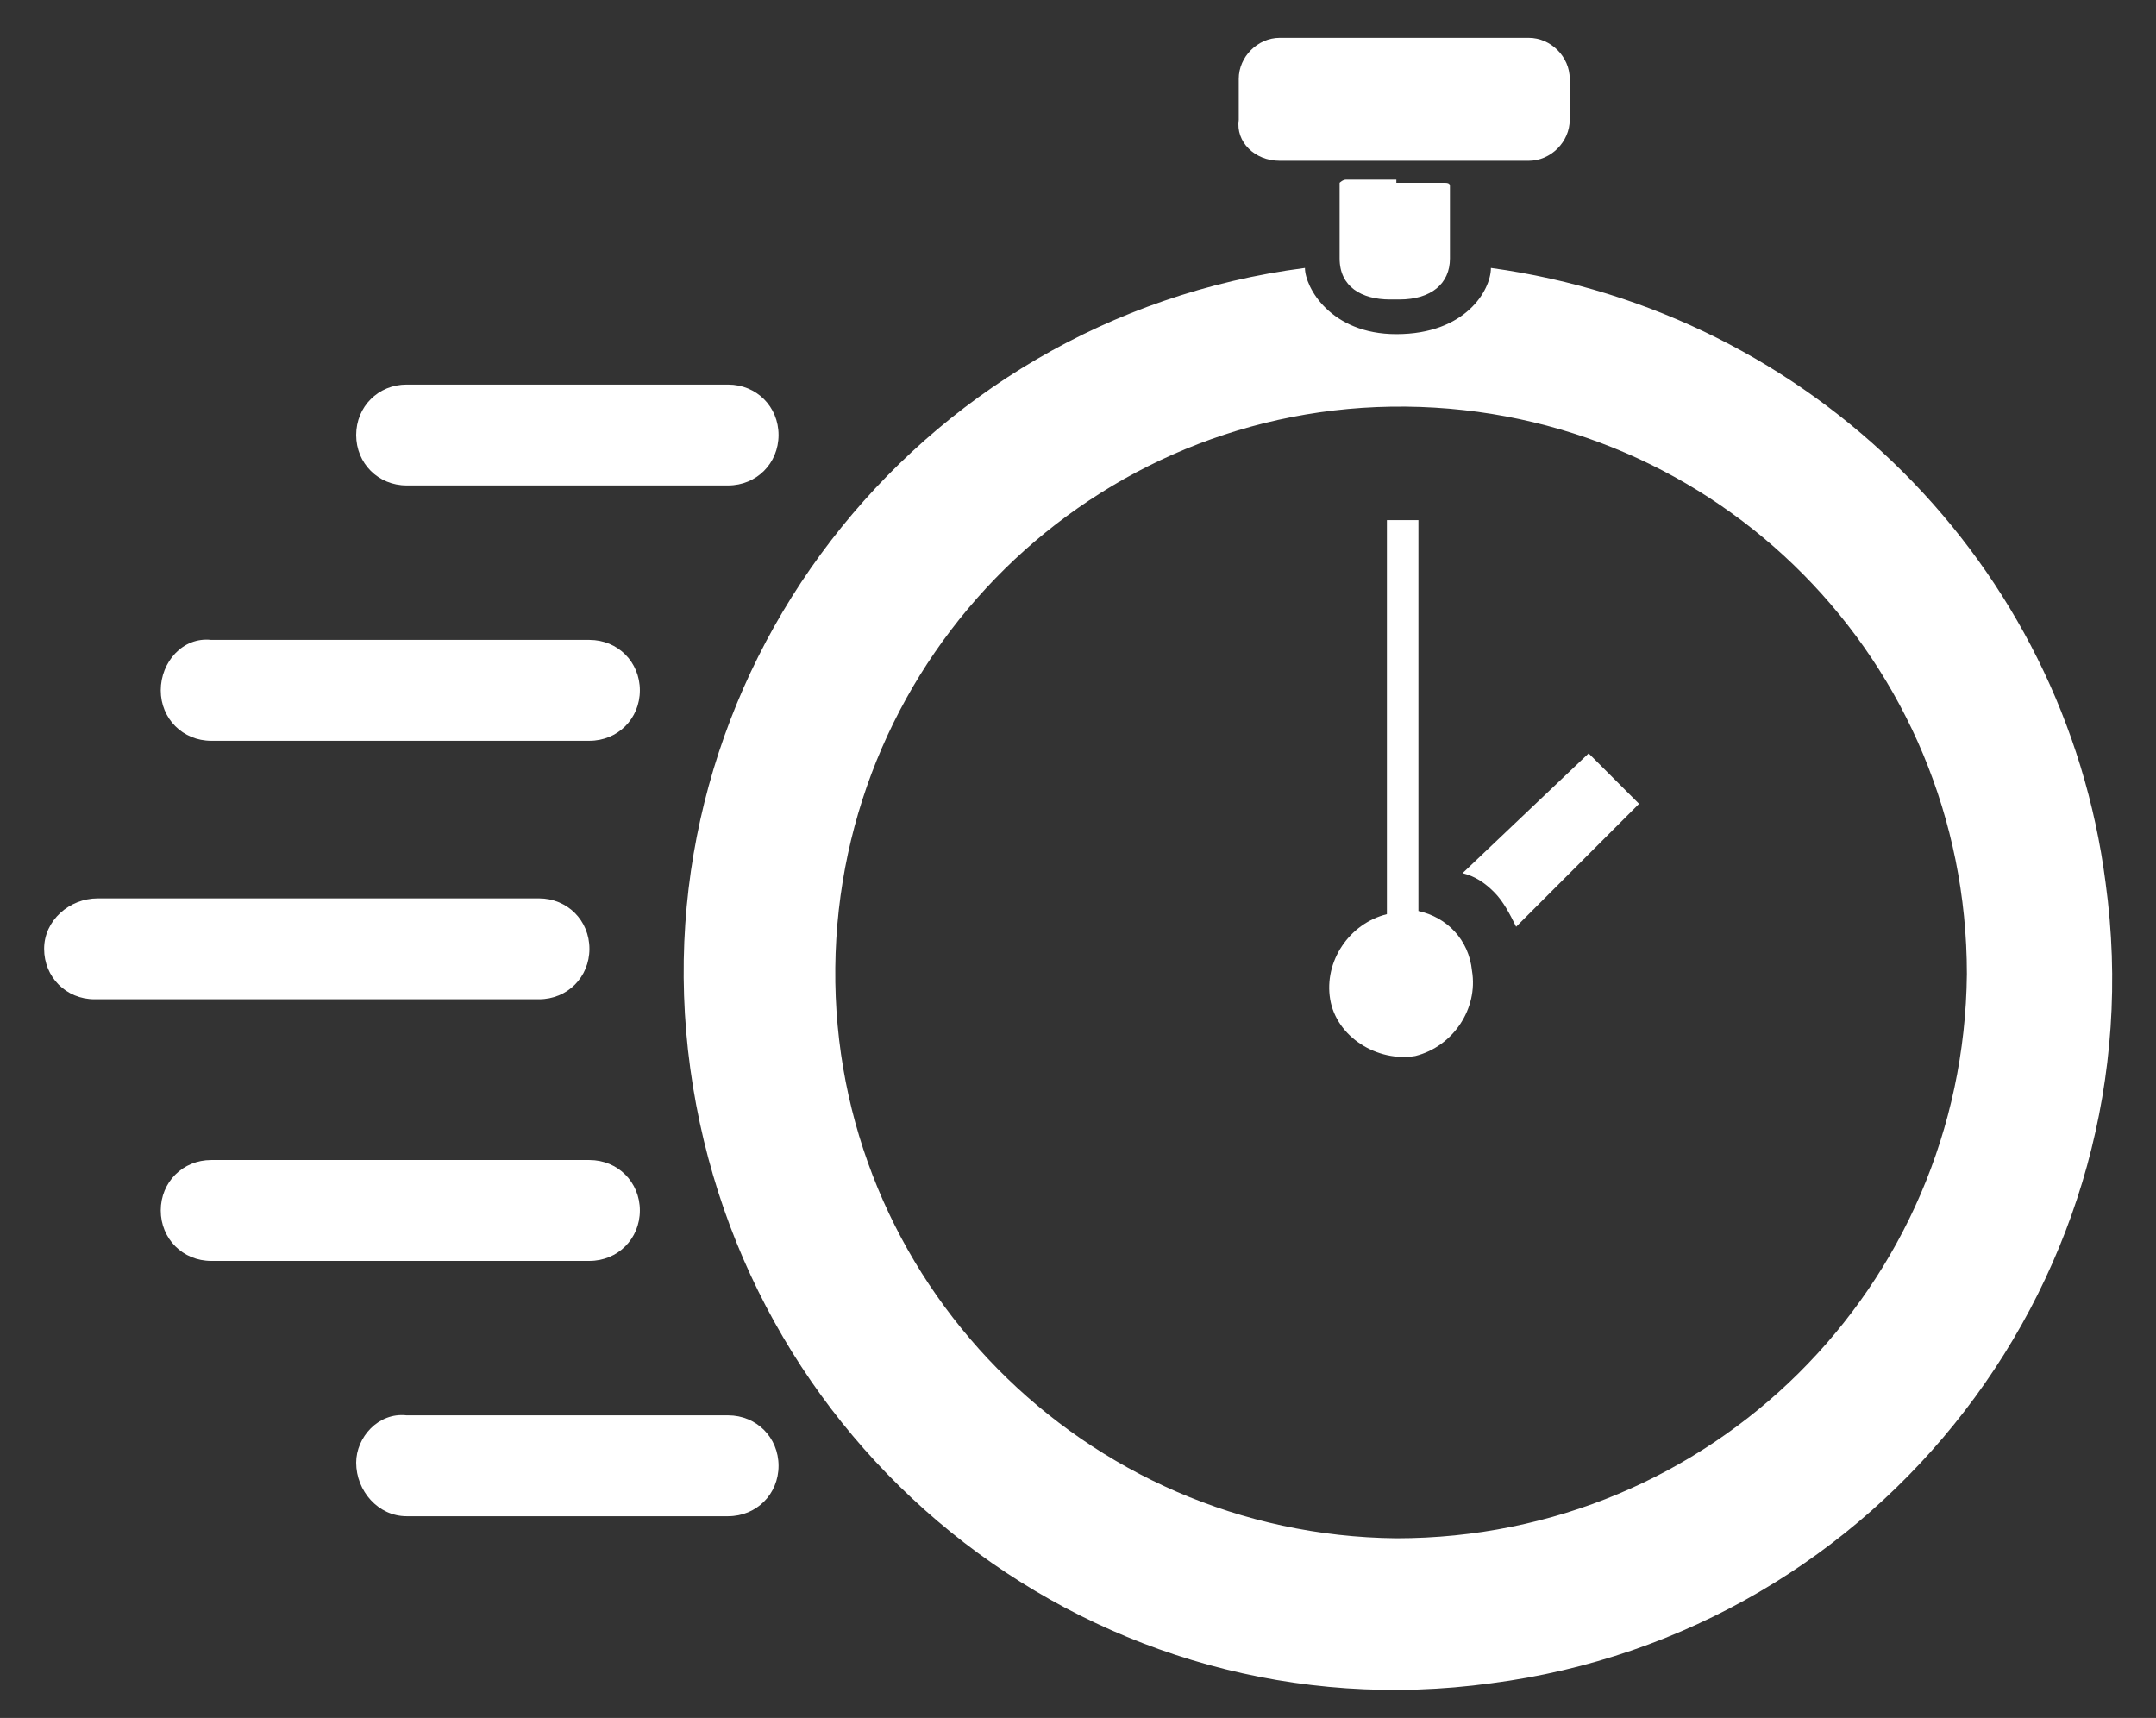 <?xml version="1.0" encoding="utf-8"?>
<!-- Generator: Adobe Illustrator 22.1.0, SVG Export Plug-In . SVG Version: 6.00 Build 0)  -->
<svg version="1.1" id="Calque_1" xmlns="http://www.w3.org/2000/svg" xmlns:xlink="http://www.w3.org/1999/xlink" x="0px" y="0px"
	 viewBox="0 0 68.4 54.5" style="enable-background:new 0 0 68.4 54.5;" xml:space="preserve" fill="#FFF">
<rect x="0" y="0" width="68.4" height="54.5" fill="#333333" stroke="none"/>
<title>chrono</title>
<path d="M44.3,5.7h-1.6c-0.1,0-0.2,0.1-0.2,0.1c0,0,0,0,0,0v2.4c0,0.9,0.7,1.3,1.6,1.3h0.3c1,0,1.6-0.5,1.6-1.3V5.9
	c0-0.1-0.1-0.1-0.2-0.1H44.3z"/>
<path d="M40.6,5.1h7.9c0.7,0,1.3-0.6,1.3-1.3V2.5c0-0.7-0.6-1.3-1.3-1.3h-7.9c-0.7,0-1.3,0.6-1.3,1.3c0,0,0,0,0,0v1.3
	C39.2,4.5,39.8,5.1,40.6,5.1C40.5,5.1,40.5,5.1,40.6,5.1z"/>
<path d="M47.3,8.5c0,0.7-0.8,2.1-3,2.1c-2.1,0-2.9-1.5-2.9-2.1c-12.4,1.6-21.2,13-19.5,25.4s13,21.2,25.4,19.5
	c12.4-1.6,21.2-13,19.5-25.4C65.5,17.9,57.5,9.9,47.3,8.5z M44.3,48.8c-9.9-0.1-17.9-8.2-17.8-18.1s8.2-17.9,18.1-17.8
	c9.9,0.1,17.8,8.1,17.8,18C62.3,40.8,54.3,48.8,44.3,48.8L44.3,48.8z"/>
<path d="M45,28.9V16.5h-1v12.5c-1.2,0.3-2,1.5-1.8,2.7s1.5,2,2.7,1.8c1.2-0.3,2-1.5,1.8-2.7C46.6,29.8,45.9,29.1,45,28.9z"/>
<path d="M46.4,27.7c0.4,0.1,0.7,0.3,1,0.6c0.3,0.3,0.5,0.7,0.7,1.1l3.9-3.9l-1.6-1.6L46.4,27.7z"/>
<path d="M1.4,30.1c0,0.9,0.7,1.6,1.6,1.6h14.1c0.9,0,1.6-0.7,1.6-1.6l0,0c0-0.9-0.7-1.6-1.6-1.6H3.1C2.2,28.5,1.4,29.2,1.4,30.1z"/>
<path d="M11.3,13.8c0,0.9,0.7,1.6,1.6,1.6h10.2c0.9,0,1.6-0.7,1.6-1.6l0,0c0-0.9-0.7-1.6-1.6-1.6H12.9C12,12.2,11.3,12.9,11.3,13.8z
	"/>
<path d="M11.3,46.4c0,0.9,0.7,1.7,1.6,1.7c0,0,0,0,0,0h10.2c0.9,0,1.6-0.7,1.6-1.6l0,0c0-0.9-0.7-1.6-1.6-1.6H12.9
	C12,44.8,11.3,45.6,11.3,46.4L11.3,46.4z"/>
<path d="M5.1,38.4c0,0.9,0.7,1.6,1.6,1.6h12c0.9,0,1.6-0.7,1.6-1.6l0,0c0-0.9-0.7-1.6-1.6-1.6h-12C5.8,36.8,5.1,37.5,5.1,38.4
	C5.1,38.4,5.1,38.4,5.1,38.4z"/>
<path d="M5.1,21.9c0,0.9,0.7,1.6,1.6,1.6h12c0.9,0,1.6-0.7,1.6-1.6l0,0c0-0.9-0.7-1.6-1.6-1.6h-12C5.8,20.2,5.1,21,5.1,21.9z"/>
</svg>
